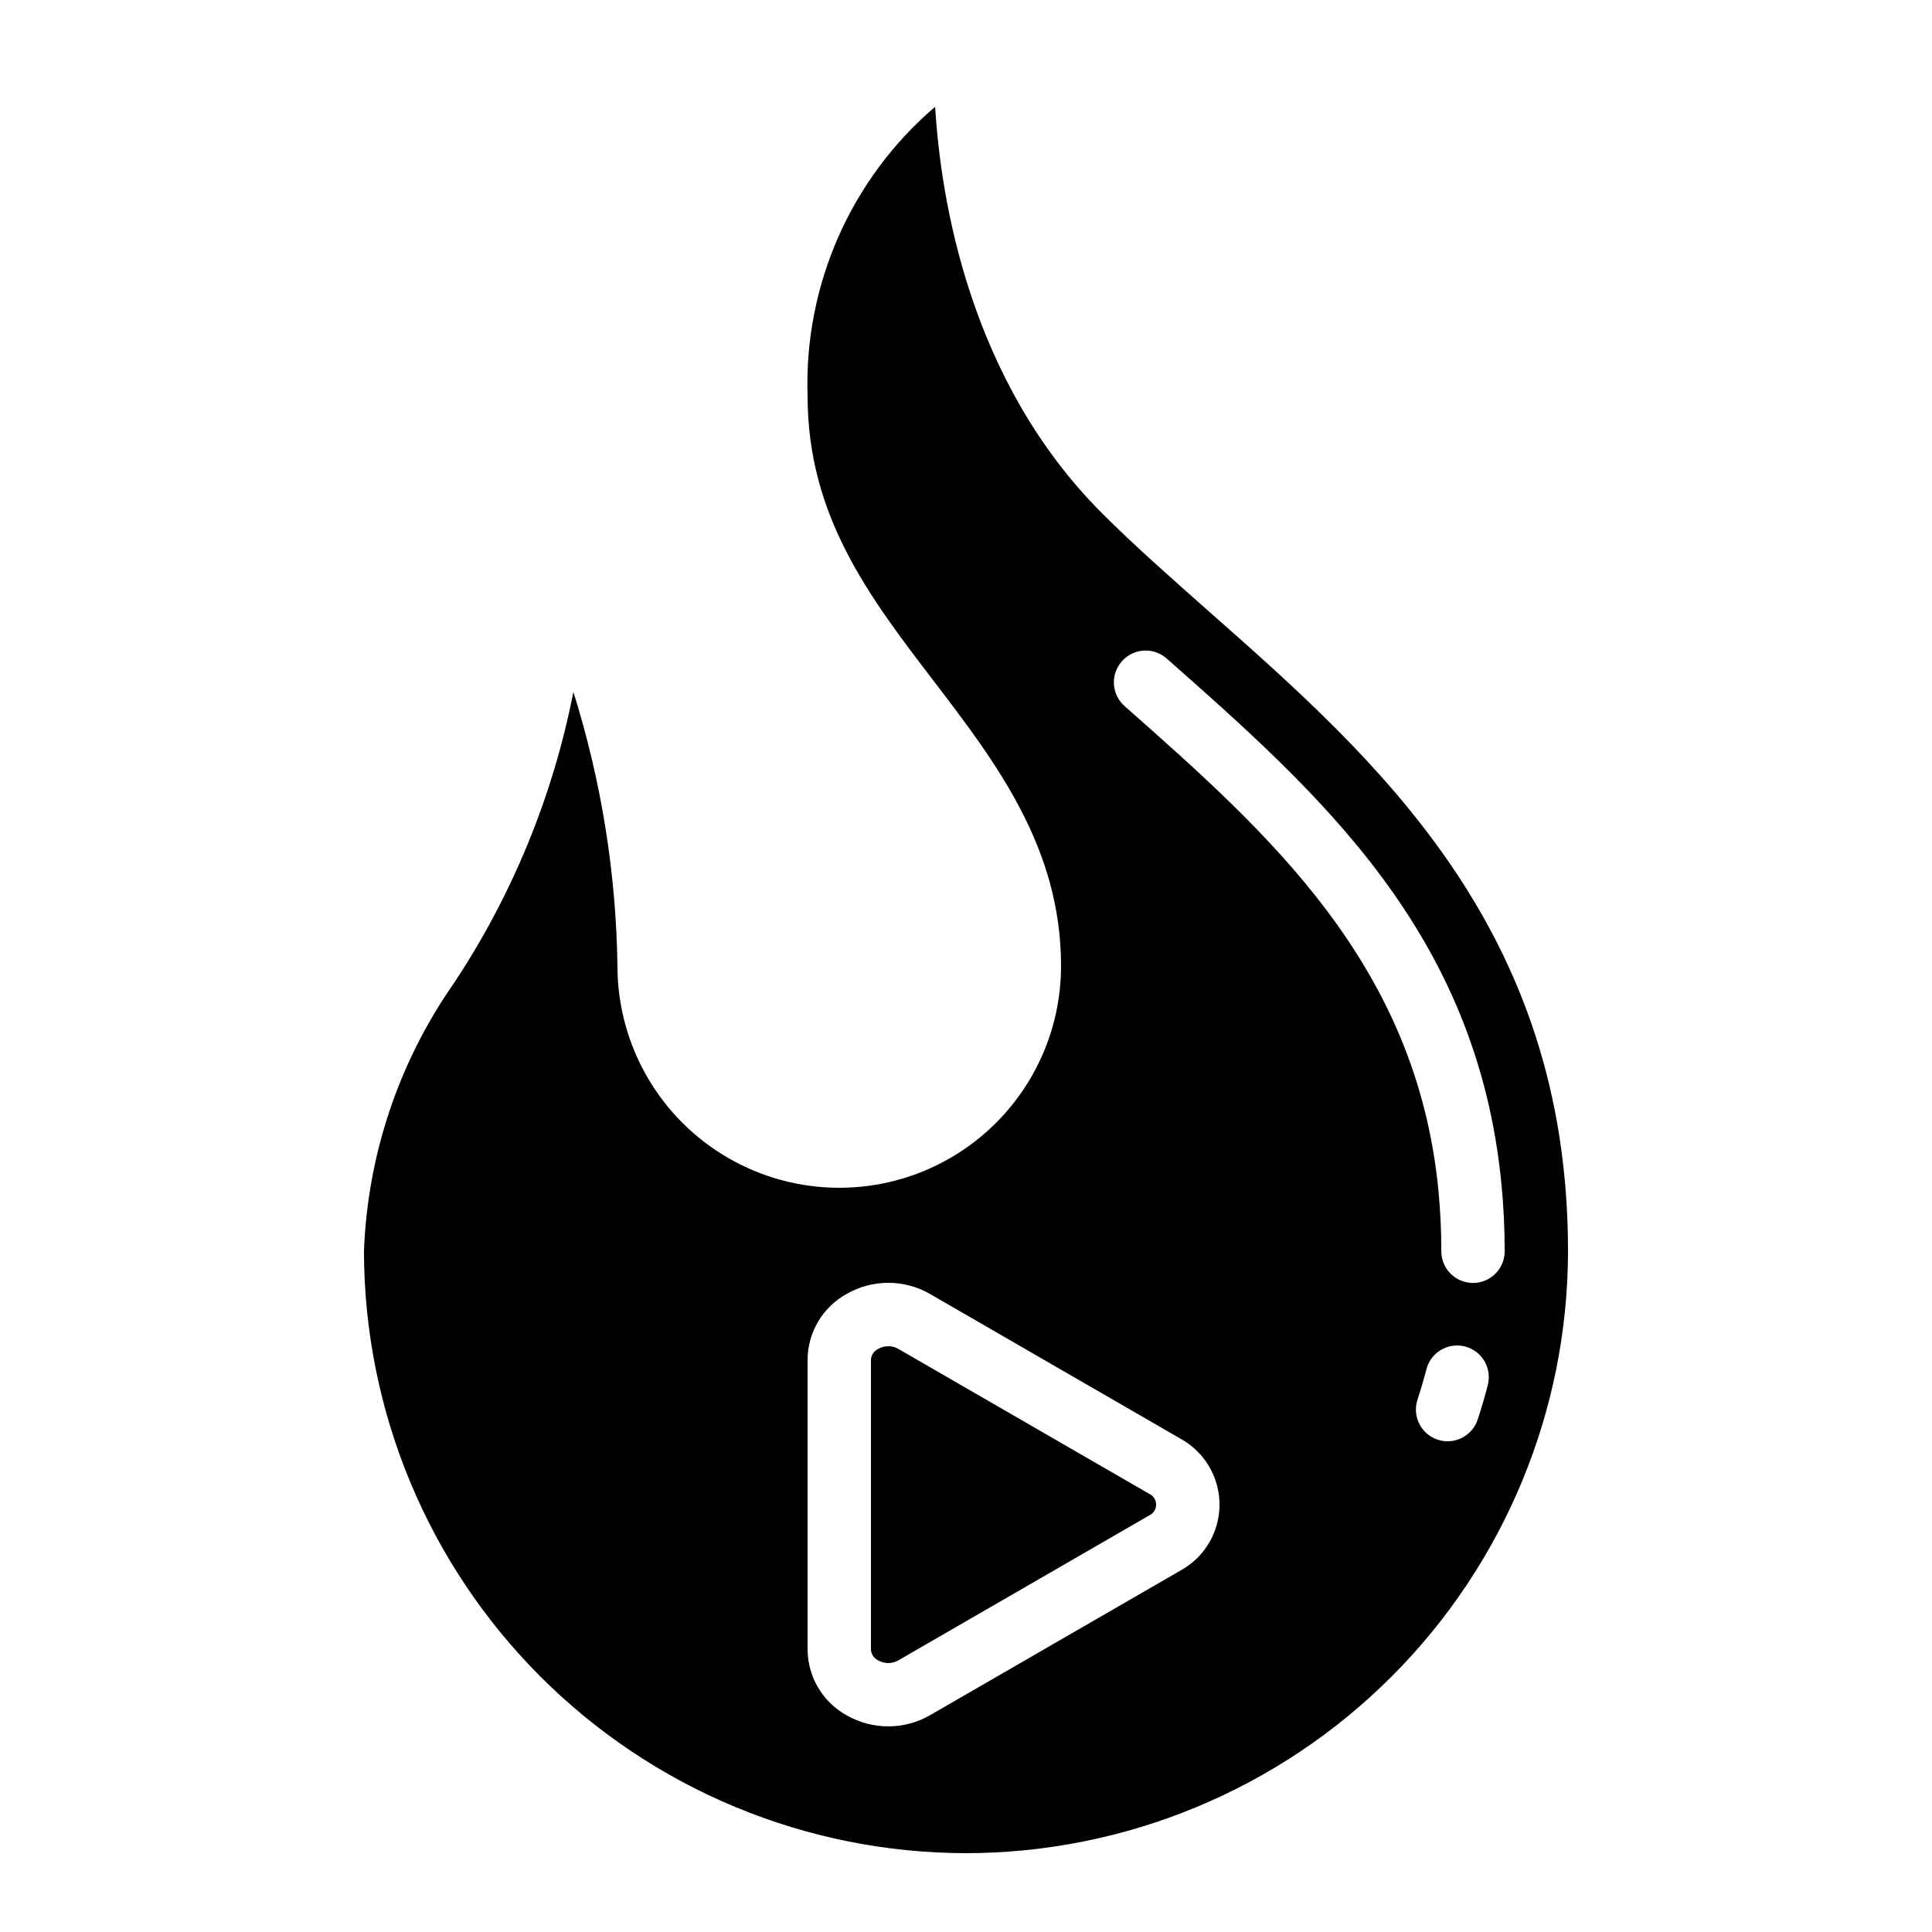 <?xml version="1.0" encoding="UTF-8"?>
<!-- Uploaded to: SVG Find, www.svgrepo.com, Generator: SVG Find Mixer Tools -->
<svg fill="#000000" width="800px" height="800px" version="1.1" viewBox="144 144 512 512" xmlns="http://www.w3.org/2000/svg">
 <g>
  <path d="m376.71 584.01c1.66 0.957 3.703 0.957 5.363 0l66.402-38.363v-0.004c1.16-0.5 1.91-1.641 1.91-2.906 0-1.262-0.75-2.402-1.91-2.902l-66.395-38.355v-0.004c-0.805-0.469-1.719-0.715-2.652-0.711-0.953-0.004-1.891 0.246-2.719 0.723-1.125 0.539-1.855 1.656-1.898 2.902v76.715c0.043 1.246 0.773 2.363 1.898 2.906z"/>
  <path d="m400 635.11c42.297-0.047 82.848-16.871 112.76-46.781 29.91-29.906 46.734-70.461 46.781-112.76 0-85.523-50.609-130.22-95.262-169.62-10.078-8.926-19.648-17.355-28.23-25.938-35.066-35.059-42.723-82.934-44.227-107.72-22.312 19.062-34.75 47.234-33.805 76.562 0 31.906 16.289 53.227 33.586 75.824 16.535 21.672 33.586 44.074 33.586 75.32 0 20.996-11.203 40.402-29.387 50.902-18.188 10.5-40.594 10.5-58.777 0-18.188-10.5-29.391-29.906-29.391-50.902-0.352-24.645-4.285-49.105-11.68-72.617-5.402 27.582-16.176 53.832-31.715 77.25-14.578 20.871-22.836 45.496-23.781 70.938 0.047 42.297 16.871 82.852 46.781 112.76 29.91 29.91 70.461 46.734 112.76 46.781zm138.23-123.84c-0.785 3.008-1.656 5.977-2.621 8.91-1.449 4.402-6.195 6.801-10.598 5.352-4.406-1.449-6.805-6.195-5.356-10.602 0.84-2.602 1.621-5.231 2.316-7.894l0.004 0.004c0.516-2.199 1.895-4.098 3.828-5.266 1.934-1.168 4.258-1.508 6.445-0.945 2.184 0.566 4.051 1.988 5.18 3.945 1.125 1.961 1.414 4.289 0.801 6.461zm-96.914-192.03c1.473-1.672 3.551-2.688 5.773-2.824 2.223-0.141 4.41 0.609 6.082 2.086 40.473 35.754 82.332 72.707 88.746 139.46 0.555 5.727 0.84 11.645 0.84 17.633v0.004c0 4.637-3.762 8.395-8.398 8.395s-8.395-3.758-8.395-8.395c0-5.426-0.25-10.797-0.746-15.953-5.793-60.156-45.125-94.883-83.129-128.47h-0.004c-1.695-1.473-2.734-3.562-2.879-5.805-0.148-2.242 0.613-4.449 2.109-6.129zm-83.297 185.14c0.008-3.562 0.969-7.055 2.781-10.121 1.809-3.07 4.406-5.598 7.519-7.328 3.371-1.945 7.191-2.973 11.086-2.973 3.891 0 7.715 1.027 11.082 2.973l66.387 38.355v0.004c4.18 2.305 7.394 6.035 9.055 10.512 1.664 4.473 1.664 9.398 0 13.875-1.66 4.473-4.875 8.203-9.055 10.508l-66.395 38.355v0.004c-6.859 3.949-15.301 3.949-22.16 0-3.113-1.73-5.711-4.258-7.519-7.324-1.812-3.07-2.773-6.562-2.781-10.125z"/>
 </g>
</svg>